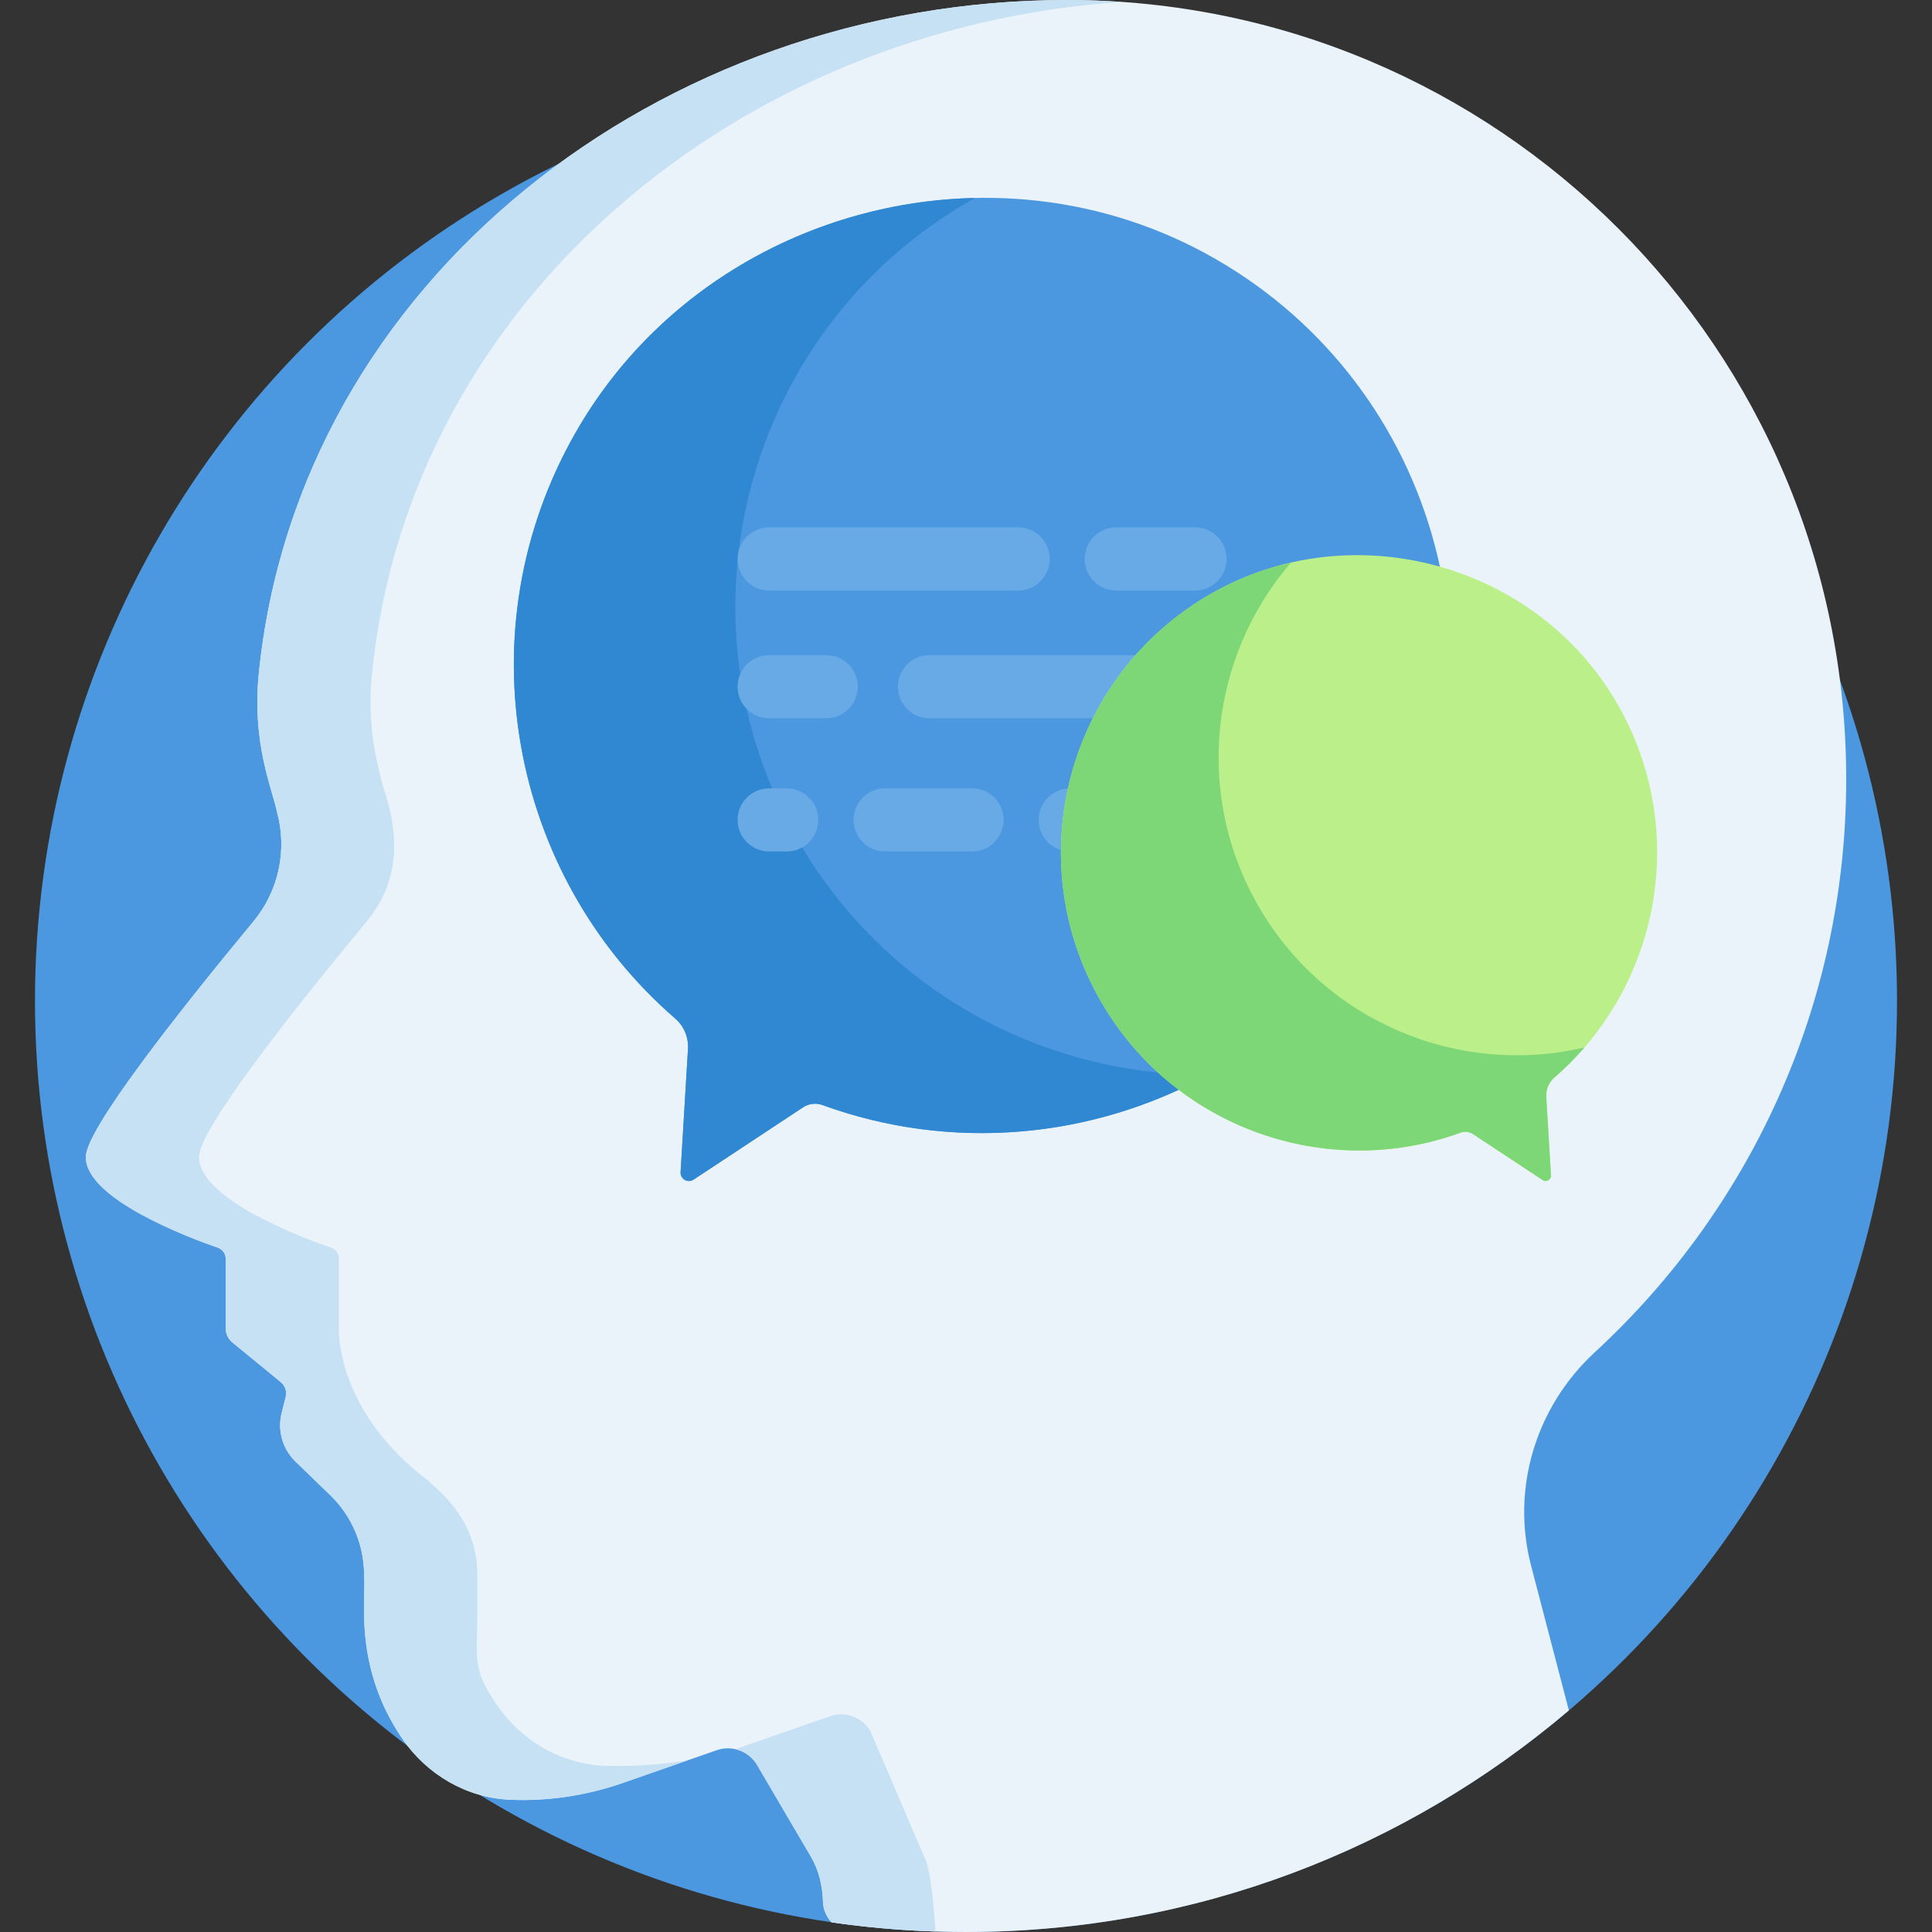 <svg xmlns="http://www.w3.org/2000/svg" xmlns:xlink="http://www.w3.org/1999/xlink" id="Capa_1" x="0px" y="0px" viewBox="0 0 512 512" style="enable-background:new 0 0 512 512;" xml:space="preserve"><rect x="0" y="0" width="512" height="512" fill="#333333" stroke="none"/><circle style="fill:#4C98E0;" cx="256" cy="265.27" r="246.73"></circle><path style="fill:#EAF3F9;" d="M405.754,414.929c-5.365-20.543,1.3-42.207,16.914-56.595 c40.943-37.727,66.597-91.793,66.597-151.858C489.264,92.442,396.822,0,282.789,0C175.218,0,78.969,74.359,68.57,178.676 c-1.826,18.325,3.558,30.342,4.863,36.592c2.734,10.078,0.405,20.854-6.253,28.899c-20.948,25.31-44.444,55.296-44.444,62.471 c0,11.085,27.18,21.307,34.994,24.016c1.246,0.432,2.078,1.601,2.078,2.919v18.408c0,1.468,0.658,2.859,1.793,3.79l12.823,10.514 c1.154,0.946,1.657,2.473,1.292,3.919l-1.073,4.254c-1.17,4.639,0.23,9.549,3.669,12.874l9.209,8.904 c5.73,5.54,8.965,13.169,8.965,21.139c0.624,5.963-3.044,24.073,10.13,43.394l0,0c6.481,9.505,16.984,15.666,28.477,16.178 c10.096,0.45,20.285-1.08,29.958-4.45l24.887-8.673c4.053-1.412,8.539,0.237,10.712,3.939l14.279,24.327 c2.121,3.613,3.034,7.737,3.171,11.924c0.069,2.108,0.934,4.01,2.297,5.432C232.021,511.129,243.909,512,256,512 c60.946,0,116.72-22.11,159.768-58.73L405.754,414.929z"></path><path style="fill:#C6E0F4;" d="M244.929,492.091l-14.279-33.327c-2.173-3.702-6.659-5.351-10.712-3.939l-24.887,8.673 c-0.055,0.019-0.115,0.036-0.171,0.056c2.357,0.535,4.475,2.004,5.77,4.21l14.279,24.327c2.121,3.613,3.034,7.737,3.171,11.924 c0.069,2.108,0.934,4.01,2.297,5.432c9.018,1.304,18.195,2.114,27.501,2.415C247.51,505.43,246.59,494.921,244.929,492.091z"></path><path style="fill:#4C98E0;" d="M322.103,68.618c-58.84-33.824-135.992-12.841-169.616,46.115 c-29.814,52.274-17.456,117.189,26.476,155.207c2.321,2.008,3.541,5.007,3.357,8.071l-1.958,32.617 c-0.11,1.826,1.912,2.992,3.438,1.985l28.988-19.139c1.53-1.01,3.449-1.252,5.171-0.625c55.519,20.211,119.202-1.683,149.765-54.621 C402.027,178.814,381.608,102.824,322.103,68.618z"></path><path style="fill:#2F88D1;" d="M211.523,222.77c-34.302-59.413-13.882-135.404,45.622-169.609c0.414-0.238,0.831-0.463,1.247-0.695 c-42.414,0.915-83.674,23.287-105.905,62.267c-29.814,52.274-17.456,117.189,26.476,155.207c2.321,2.008,3.541,5.007,3.357,8.071 l-1.958,32.617c-0.11,1.826,1.912,2.992,3.438,1.985l28.988-19.139c1.53-1.01,3.449-1.252,5.171-0.625 c34.22,12.457,71.539,8.912,102.295-8.033C276.967,285.222,234.713,262.935,211.523,222.77z"></path><g>	<path style="fill:#67AAE6;" d="M208.486,225.654h-4.646c-4.621,0-8.367-3.745-8.367-8.367s3.746-8.367,8.367-8.367h4.646  c4.621,0,8.367,3.745,8.367,8.367S213.107,225.654,208.486,225.654z"></path>	<path style="fill:#67AAE6;" d="M316.706,225.654h-33.081c-4.621,0-8.367-3.745-8.367-8.367s3.746-8.367,8.367-8.367h33.081  c4.621,0,8.367,3.745,8.367,8.367S321.327,225.654,316.706,225.654z"></path>	<path style="fill:#67AAE6;" d="M257.607,225.654h-23.045c-4.621,0-8.367-3.745-8.367-8.367s3.746-8.367,8.367-8.367h23.045  c4.621,0,8.367,3.745,8.367,8.367S262.227,225.654,257.607,225.654z"></path>	<path style="fill:#67AAE6;" d="M269.816,156.492H203.84c-4.621,0-8.367-3.745-8.367-8.367c0-4.621,3.746-8.367,8.367-8.367h65.976  c4.621,0,8.366,3.745,8.366,8.367C278.182,152.747,274.436,156.492,269.816,156.492z"></path>	<path style="fill:#67AAE6;" d="M316.706,156.492h-20.872c-4.621,0-8.367-3.745-8.367-8.367c0-4.621,3.746-8.367,8.367-8.367h20.872  c4.621,0,8.367,3.745,8.367,8.367C325.073,152.747,321.327,156.492,316.706,156.492z"></path>	<path style="fill:#67AAE6;" d="M316.706,190.345h-70.378c-4.621,0-8.367-3.745-8.367-8.367c0-4.621,3.746-8.367,8.367-8.367h70.378  c4.621,0,8.367,3.745,8.367,8.367S321.327,190.345,316.706,190.345z"></path>	<path style="fill:#67AAE6;" d="M218.951,190.345H203.84c-4.621,0-8.367-3.745-8.367-8.367c0-4.621,3.746-8.367,8.367-8.367h15.111  c4.621,0,8.366,3.745,8.366,8.367C227.317,186.6,223.571,190.345,218.951,190.345z"></path></g><path style="fill:#BBEF89;" d="M320.798,157.426c37.457-21.532,86.57-8.174,107.974,29.355c18.979,33.277,11.112,74.6-16.854,98.801 c-1.478,1.278-2.254,3.187-2.137,5.138l1.246,20.764c0.07,1.162-1.217,1.905-2.188,1.263l-18.453-12.184 c-0.974-0.643-2.195-0.797-3.292-0.398c-35.342,12.866-75.881-1.072-95.337-34.771C269.92,227.575,282.919,179.201,320.798,157.426z "></path><path style="fill:#7DD776;" d="M333.524,240.172c-17.251-29.88-12.744-66.336,8.581-91.069c-7.329,1.674-14.511,4.417-21.307,8.323 c-37.879,21.774-50.878,70.148-29.042,107.969c19.456,33.699,59.996,47.636,95.337,34.771c1.096-0.399,2.318-0.245,3.292,0.398 l18.453,12.184c0.971,0.642,2.258-0.102,2.189-1.263l-1.246-20.764c-0.117-1.95,0.66-3.859,2.137-5.138 c2.874-2.487,5.522-5.163,7.964-7.984C386.872,285.317,351.349,271.048,333.524,240.172z"></path><path style="fill:#C6E0F4;" d="M160.093,467.948c-11.493-0.512-21.996-6.673-28.477-16.178l0,0c-6.6-9.68-5.13-12.123-5.13-23.839 v-10.556c0-15.569-11.309-22.889-12.777-24.825c-25.044-18.704-23.902-40.57-23.902-40.57v-18.408c0-1.318-0.832-2.488-2.078-2.919 c-7.814-2.709-34.994-12.932-34.994-24.016c0-7.175,23.496-37.161,44.444-62.471c13.641-16.48,4.026-34.454,3.607-38.651 c-2.37-8.736-3.115-17.833-2.217-26.839c9.9-99.292,97.576-171.438,198.761-178.159C292.525,0.182,287.678,0,282.789,0 C175.218,0,78.969,74.359,68.57,178.676c-1.826,18.325,3.558,30.342,4.863,36.592c2.734,10.078,0.405,20.854-6.253,28.899 c-20.948,25.31-44.444,55.296-44.444,62.471c0,11.085,27.18,21.307,34.994,24.016c1.246,0.432,2.078,1.601,2.078,2.919v18.408 c0,1.468,0.658,2.859,1.793,3.79l12.823,10.514c1.154,0.946,1.657,2.473,1.292,3.919l-1.073,4.254 c-1.17,4.639,0.23,9.549,3.669,12.874l9.209,8.904c5.73,5.54,8.965,13.169,8.965,21.139c0.624,5.963-3.044,24.073,10.13,43.394l0,0 c6.481,9.505,16.984,15.666,28.477,16.178c10.096,0.45,20.285-1.08,29.958-4.45l17.076-5.951 C174.505,467.747,166.329,468.226,160.093,467.948z"></path><g></g><g></g><g></g><g></g><g></g><g></g><g></g><g></g><g></g><g></g><g></g><g></g><g></g><g></g><g></g></svg>
